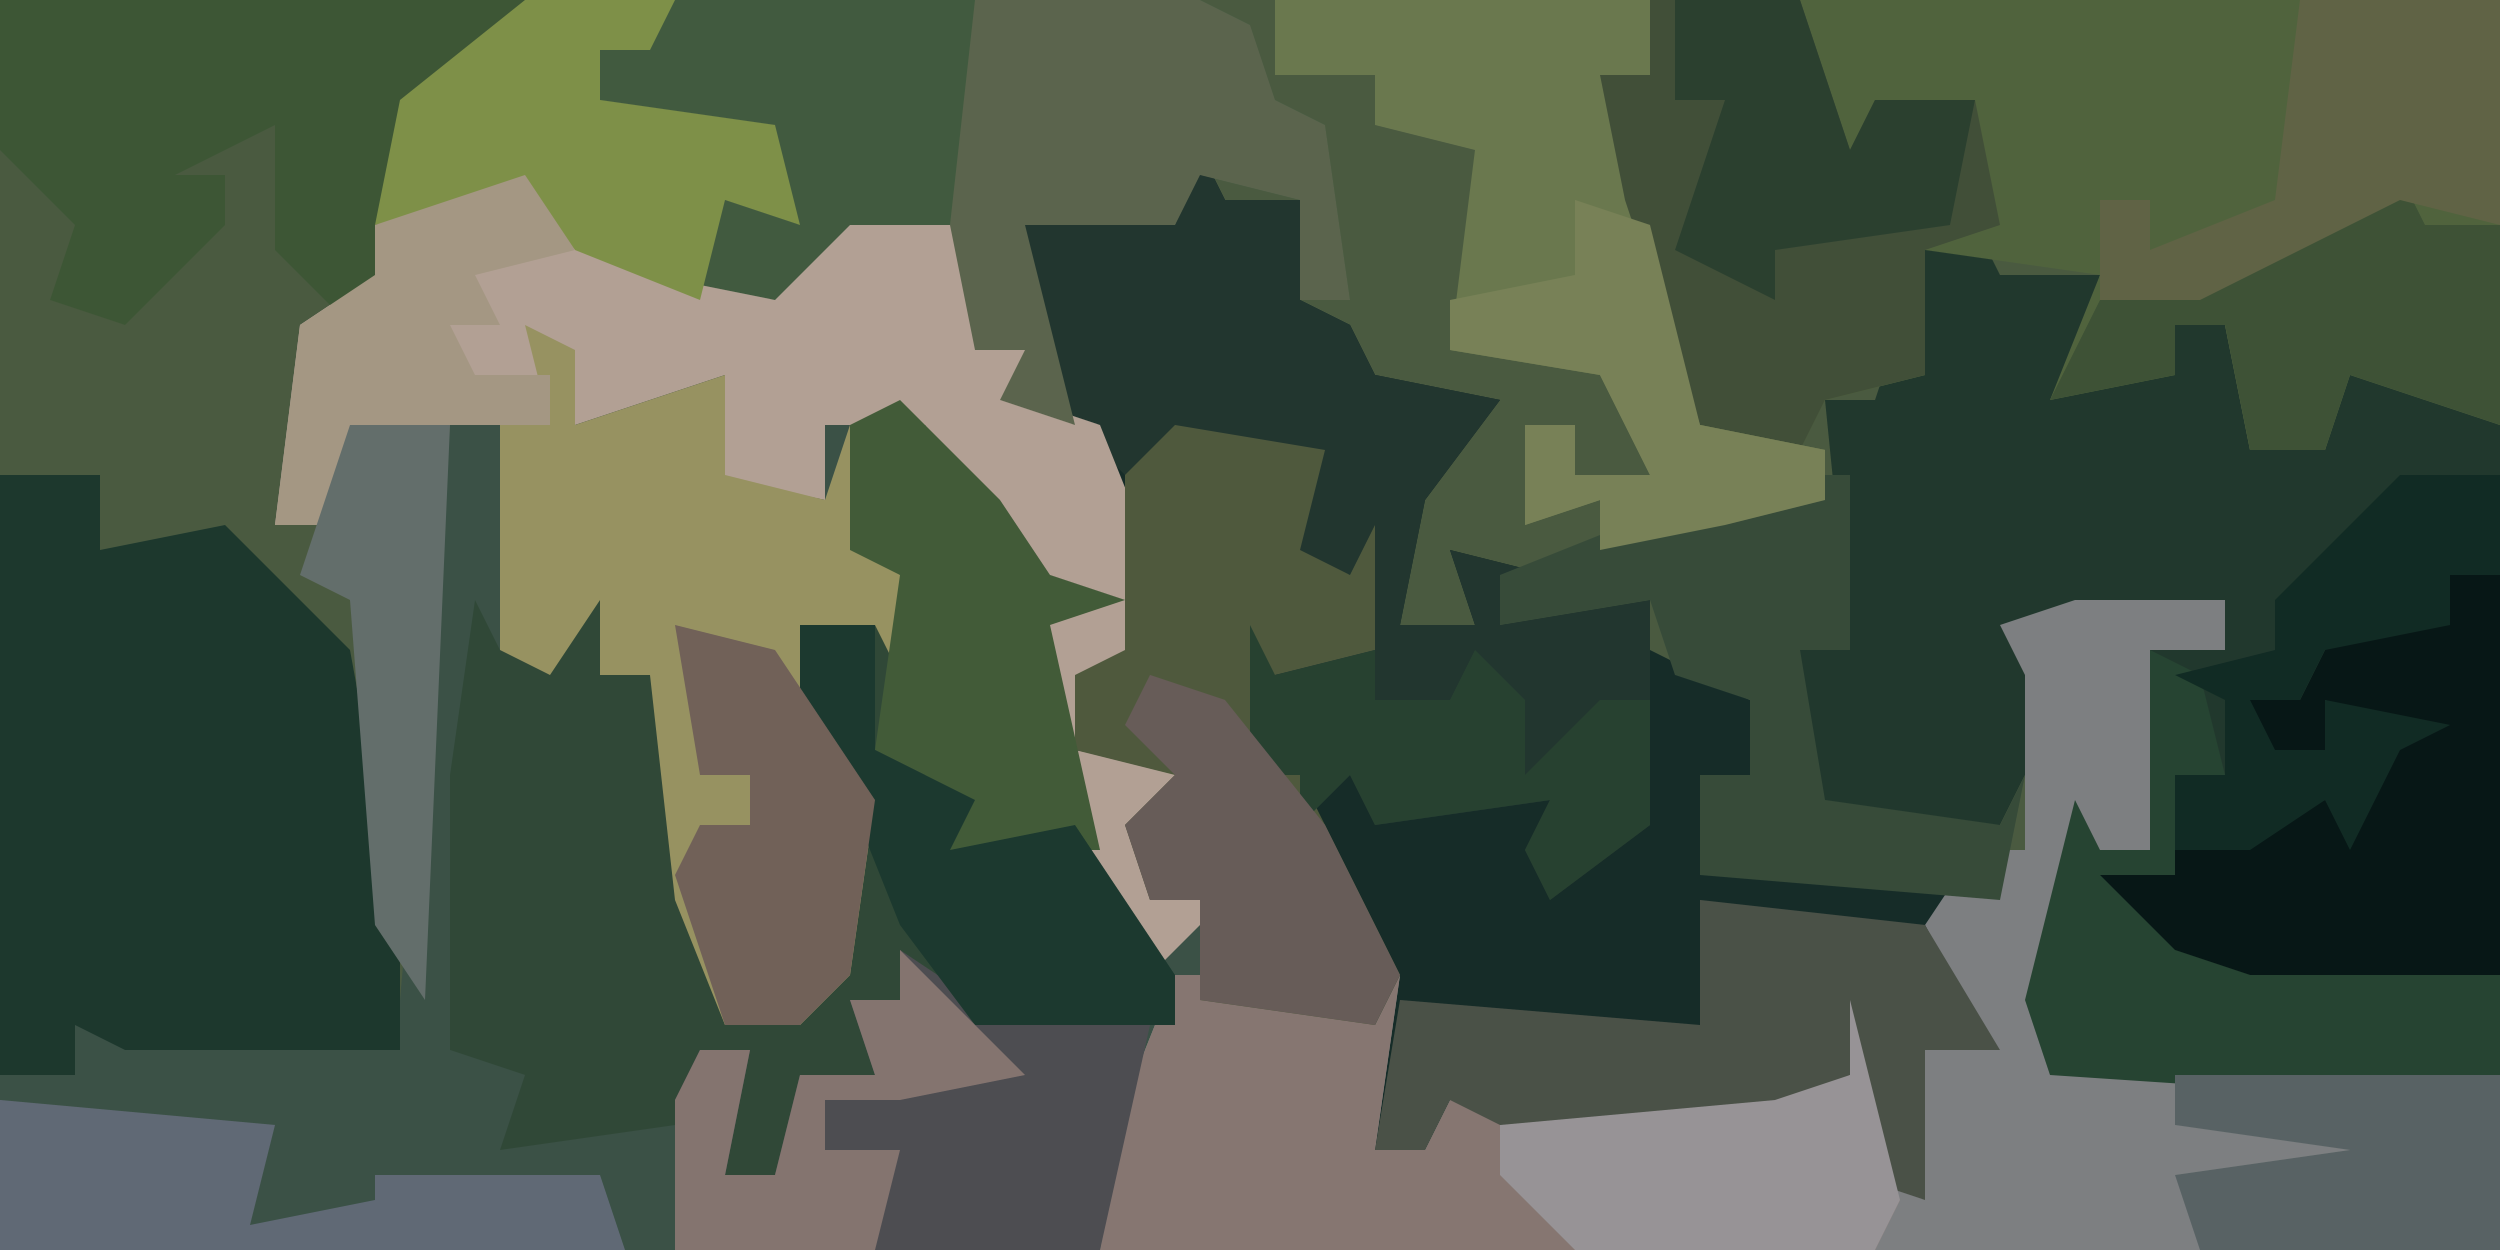 <?xml version="1.0" encoding="UTF-8"?>
<svg version="1.1" xmlns="http://www.w3.org/2000/svg" width="100" height="50">
<path d="M0,0 L100,0 L100,50 L0,50 Z " fill="#4A5A40" transform="translate(0,0)"/>
<path d="M0,0 L5,4 L10,5 L13,2 L18,2 L18,7 L20,7 L20,9 L23,10 L25,15 L24,20 L22,20 L22,23 L28,24 L25,27 L25,29 L29,28 L27,32 L32,33 L34,34 L35,32 L34,39 L36,39 L38,35 L39,37 L50,37 L53,36 L54,33 L54,39 L56,35 L58,34 L56,30 L58,27 L60,27 L60,20 L59,18 L68,17 L68,19 L65,19 L65,27 L62,27 L61,35 L76,36 L79,36 L79,43 L-21,43 L-21,36 L-18,36 L-18,34 L-6,34 L-5,33 L-3,10 L-7,10 L-7,14 L-10,14 L-9,6 L-6,4 L-6,2 Z " fill="#3B5146" transform="translate(21,7)"/>
<path d="M0,0 L1,2 L4,2 L4,6 L6,7 L7,9 L12,10 L9,14 L8,19 L11,19 L10,16 L14,17 L12,17 L12,19 L18,18 L18,20 L22,22 L22,25 L20,26 L20,28 L30,29 L31,34 L32,36 L29,36 L29,42 L26,41 L26,37 L23,39 L12,39 L10,38 L9,40 L7,40 L7,35 L0,34 L0,31 L0,30 L-2,30 L-3,27 L-1,25 L-5,24 L-5,21 L-3,20 L-4,13 L-8,3 L-8,2 L-1,3 Z " fill="#162C28" transform="translate(48,6)"/>
<path d="M0,0 L1,2 L5,2 L4,6 L8,6 L8,4 L10,4 L11,9 L14,9 L15,3 L19,7 L21,8 L21,34 L18,35 L3,34 L2,31 L4,23 L5,25 L7,25 L7,17 L10,17 L10,15 L2,17 L3,20 L1,24 L-7,24 L-7,17 L-5,17 L-6,7 L-4,7 L-2,1 Z " fill="#21382D" transform="translate(79,9)"/>
<path d="M0,0 L34,0 L34,17 L28,15 L27,18 L24,18 L23,13 L21,13 L21,15 L16,16 L18,11 L11,10 L11,15 L7,16 L6,18 L1,18 L-1,9 L-2,6 L-5,5 L-2,5 L-2,3 L0,3 Z " fill="#50633D" transform="translate(66,0)"/>
<path d="M0,0 L6,0 L6,2 L3,2 L3,10 L0,10 L-1,18 L14,19 L17,19 L17,26 L-39,26 L-38,20 L-36,15 L-31,15 L-28,17 L-27,15 L-28,22 L-26,22 L-24,18 L-23,20 L-12,20 L-9,19 L-8,16 L-8,22 L-6,18 L-4,17 L-6,13 L-4,10 L-2,10 L-2,3 L-3,1 Z " fill="#7D7F81" transform="translate(83,24)"/>
<path d="M0,0 L4,4 L6,7 L9,8 L6,9 L8,16 L11,25 L3,25 L1,23 L-1,27 L-4,28 L-5,31 L-7,31 L-6,26 L-8,26 L-9,29 L-16,30 L-15,27 L-18,26 L-18,15 L-17,8 L-16,10 L-14,9 L-12,8 L-12,11 L-10,11 L-7,22 L-7,25 L-3,23 L-2,16 L-4,14 L-4,9 L-1,9 L0,9 L0,7 L-2,6 L-2,1 Z " fill="#304837" transform="translate(36,16)"/>
<path d="M0,0 L27,0 L29,1 L30,4 L32,5 L33,12 L31,12 L31,8 L27,7 L26,9 L20,9 L22,17 L19,16 L20,14 L18,14 L17,11 L18,9 L12,11 L8,13 L2,10 L0,8 L-6,9 L-5,4 Z " fill="#415A3F" transform="translate(21,0)"/>
<path d="M0,0 L4,0 L4,3 L9,2 L11,4 L14,7 L16,18 L16,23 L5,23 L3,22 L3,24 L0,24 Z " fill="#1D382D" transform="translate(0,19)"/>
<path d="M0,0 L1,2 L4,2 L4,6 L6,7 L7,9 L12,10 L9,14 L8,19 L11,19 L10,16 L14,17 L12,17 L12,19 L18,18 L18,27 L14,30 L13,28 L14,26 L7,27 L6,25 L4,27 L4,25 L2,25 L2,19 L3,21 L6,20 L6,17 L3,16 L4,13 L0,12 L-2,14 L-5,11 L-8,2 L-1,3 Z " fill="#22362F" transform="translate(48,6)"/>
<path d="M0,0 L5,4 L10,5 L13,2 L18,2 L18,7 L20,7 L20,9 L23,10 L25,15 L24,20 L22,20 L22,23 L28,24 L25,27 L25,29 L29,28 L25,32 L21,24 L21,18 L21,17 L19,16 L16,10 L12,10 L12,13 L7,12 L8,8 L2,10 L1,8 L1,10 L-7,10 L-7,14 L-10,14 L-9,6 L-6,4 L-6,2 Z " fill="#B2A094" transform="translate(21,7)"/>
<path d="M0,0 L2,1 L2,4 L8,2 L8,6 L12,7 L13,4 L15,10 L16,16 L14,12 L11,12 L13,18 L14,19 L13,26 L11,28 L8,28 L6,23 L5,14 L3,14 L3,11 L1,14 L-1,13 L-1,4 L1,4 Z " fill="#979261" transform="translate(21,13)"/>
<path d="M0,0 L5,0 L8,2 L9,0 L8,7 L10,7 L12,3 L13,5 L24,5 L27,4 L28,1 L28,7 L29,9 L28,11 L-3,11 L-2,5 Z " fill="#867671" transform="translate(47,39)"/>
<path d="M0,0 L6,0 L8,6 L9,4 L13,4 L14,9 L11,10 L11,15 L7,16 L6,18 L1,18 L-1,9 L-2,6 L-5,5 L-2,5 L-2,3 L0,3 Z " fill="#414F38" transform="translate(66,0)"/>
<path d="M0,0 L21,0 L16,5 L16,12 L14,13 L11,10 L11,5 L7,7 L9,7 L9,9 L5,13 L2,12 L3,9 L0,6 Z " fill="#3D5635" transform="translate(0,0)"/>
<path d="M0,0 L15,0 L15,3 L13,3 L14,8 L17,17 L22,18 L22,20 L18,21 L13,22 L13,20 L10,21 L10,17 L12,17 L12,19 L15,19 L13,15 L7,14 L8,6 L4,5 L4,3 L0,3 Z " fill="#6A784E" transform="translate(51,0)"/>
<path d="M0,0 L6,1 L5,5 L7,6 L8,4 L8,9 L4,10 L3,14 L5,14 L9,22 L8,24 L1,23 L1,20 L1,19 L-1,19 L-2,16 L0,14 L-4,13 L-4,10 L-2,9 L-2,2 Z " fill="#4F593D" transform="translate(47,17)"/>
<path d="M0,0 L3,2 L10,3 L8,12 L-9,12 L-9,6 L-8,4 L-6,4 L-7,9 L-5,9 L-4,5 L-1,5 L-2,2 L0,2 Z " fill="#4D4D51" transform="translate(36,38)"/>
<path d="M0,0 L2,0 L2,16 L-9,17 L-14,14 L-14,12 L-5,9 L-3,9 L-3,6 L-5,5 L-5,7 L-8,8 L-8,5 L-6,5 L-4,1 L0,2 Z " fill="#071716" transform="translate(98,23)"/>
<path d="M0,0 L9,1 L12,6 L9,6 L9,12 L6,11 L6,7 L3,9 L-8,9 L-10,8 L-11,10 L-13,10 L-12,4 L0,5 Z " fill="#4A5147" transform="translate(68,36)"/>
<path d="M0,0 L9,0 L11,1 L12,4 L14,5 L15,12 L13,12 L13,8 L9,7 L8,9 L2,9 L4,17 L1,16 L2,14 L0,14 L-1,9 Z " fill="#5B644D" transform="translate(39,0)"/>
<path d="M0,0 L2,1 L3,5 L1,5 L1,9 L-2,9 L1,12 L4,13 L14,13 L14,17 L11,18 L-4,17 L-5,14 L-3,6 L-2,8 L0,8 Z " fill="#264432" transform="translate(86,26)"/>
<path d="M0,0 L4,0 L4,7 L2,7 L3,13 L10,14 L11,12 L10,17 L-2,16 L-2,12 L0,12 L0,9 L-3,8 L-4,5 L-10,6 L-10,4 Z " fill="#374B39" transform="translate(70,19)"/>
<path d="M0,0 L6,0 L5,2 L3,2 L3,4 L10,5 L11,9 L8,8 L7,12 L2,10 L0,8 L-6,9 L-5,4 Z " fill="#7E9048" transform="translate(21,0)"/>
<path d="M0,0 L1,2 L4,2 L4,10 L-2,8 L-3,11 L-6,11 L-7,6 L-9,6 L-9,8 L-14,9 L-12,5 L-1,1 Z " fill="#3E5236" transform="translate(96,7)"/>
<path d="M0,0 L8,0 L8,9 L4,8 L-4,12 L-8,12 L-8,8 L-6,8 L-6,10 L-1,8 Z " fill="#606345" transform="translate(92,0)"/>
<path d="M0,0 L4,4 L6,7 L9,8 L6,9 L8,18 L2,18 L1,15 L-1,14 L0,7 L-2,6 L-2,1 Z " fill="#425B38" transform="translate(36,16)"/>
<path d="M0,0 L3,0 L3,5 L7,7 L6,9 L11,8 L15,14 L15,16 L7,16 L4,12 L2,7 L0,5 Z " fill="#1C392F" transform="translate(32,25)"/>
<path d="M0,0 L11,1 L10,5 L15,4 L15,3 L24,3 L25,6 L0,6 Z " fill="#606975" transform="translate(0,44)"/>
<path d="M0,0 L4,1 L8,7 L7,14 L5,16 L2,16 L0,10 L1,8 L3,8 L3,6 L1,6 Z " fill="#716158" transform="translate(27,25)"/>
<path d="M0,0 L5,0 L7,6 L8,4 L12,4 L11,9 L4,10 L4,12 L0,10 L2,4 L0,4 Z " fill="#2B402F" transform="translate(67,0)"/>
<path d="M0,0 L1,4 L2,8 L1,10 L-11,10 L-14,7 L-14,5 L-3,4 L0,3 Z " fill="#979396" transform="translate(74,40)"/>
<path d="M0,0 L1,2 L5,1 L5,3 L8,3 L9,1 L11,3 L11,6 L14,3 L16,3 L16,8 L12,11 L11,9 L12,7 L5,8 L4,6 L2,8 L2,6 L0,6 Z " fill="#274130" transform="translate(50,25)"/>
<path d="M0,0 L4,0 L4,4 L2,4 L2,6 L-3,7 L-4,9 L-6,9 L-5,11 L-3,11 L-3,9 L2,10 L0,11 L-2,15 L-3,13 L-6,15 L-9,15 L-9,12 L-7,12 L-7,9 L-9,8 L-5,7 L-5,5 Z " fill="#112B24" transform="translate(96,19)"/>
<path d="M0,0 L3,1 L7,6 L10,12 L9,14 L2,13 L2,10 L2,9 L0,9 L-1,6 L1,4 L-1,2 Z " fill="#675C58" transform="translate(46,27)"/>
<path d="M0,0 L13,0 L13,7 L1,7 L0,4 L7,3 L0,2 Z " fill="#586264" transform="translate(87,43)"/>
<path d="M0,0 L3,1 L5,9 L10,10 L10,12 L6,13 L1,14 L1,12 L-2,13 L-2,9 L0,9 L0,11 L3,11 L1,7 L-5,6 L-5,4 L0,3 Z " fill="#788157" transform="translate(63,8)"/>
<path d="M0,0 L5,5 L0,6 L-3,6 L-3,8 L0,8 L-1,12 L-9,12 L-9,6 L-8,4 L-6,4 L-7,9 L-5,9 L-4,5 L-1,5 L-2,2 L0,2 Z " fill="#84746F" transform="translate(36,38)"/>
<path d="M0,0 L2,3 L-2,4 L-1,6 L-3,6 L-2,8 L1,8 L1,10 L-7,10 L-7,14 L-10,14 L-9,6 L-6,4 L-6,2 Z " fill="#A49783" transform="translate(21,7)"/>
<path d="M0,0 L4,0 L3,23 L1,20 L0,7 L-2,6 Z " fill="#636E6B" transform="translate(14,17)"/>
</svg>
